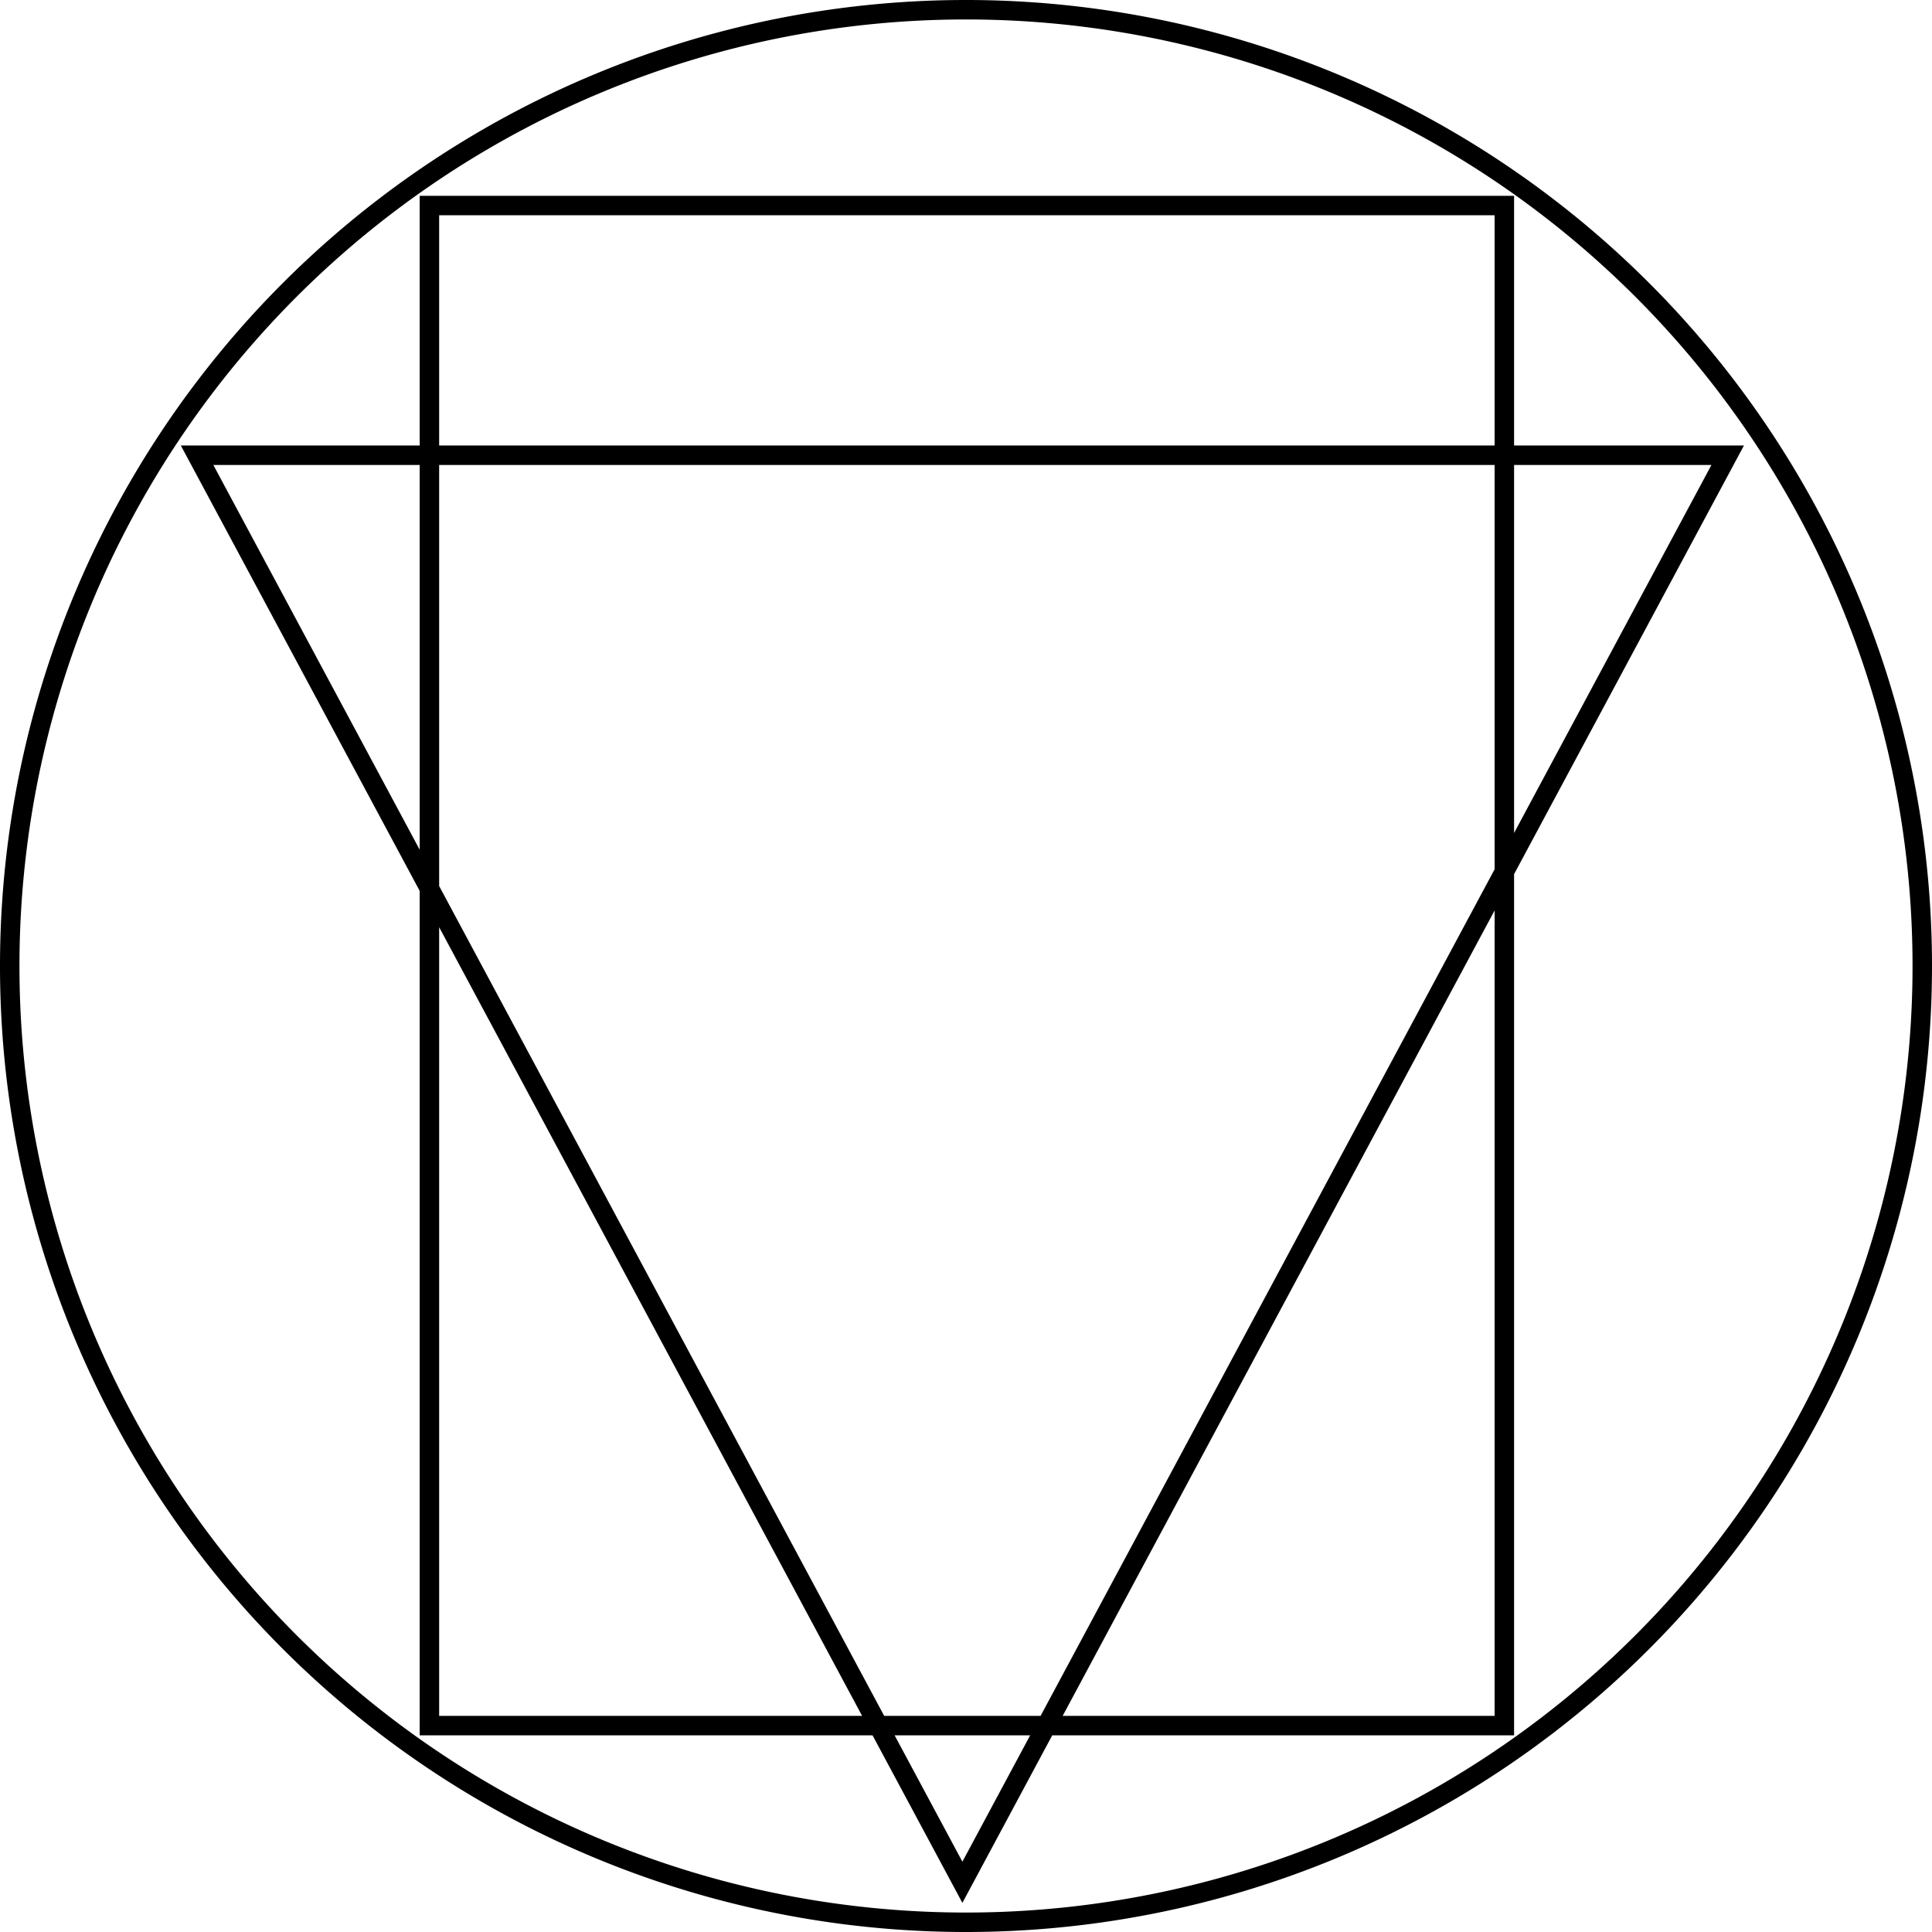 <svg class="logo" height="99.285" viewBox="0 0 99.285 99.285" width="99.285" xmlns="http://www.w3.org/2000/svg">
<path d="M78.308-205.085H23.068V-283.2h55.24Zm21.477-39.036a49.142,49.142,0,0,1-49.142,49.143A49.142,49.142,0,0,1,1.5-244.121a49.142,49.142,0,0,1,49.142-49.142A49.142,49.142,0,0,1,99.785-244.121ZM50.457-197.033l39.329-73.336H11.128Z" data-name="Path 202" fill="none" id="Path_202" stroke="#000" stroke-width="1" transform="translate(-1 293.763)"></path>
</svg>